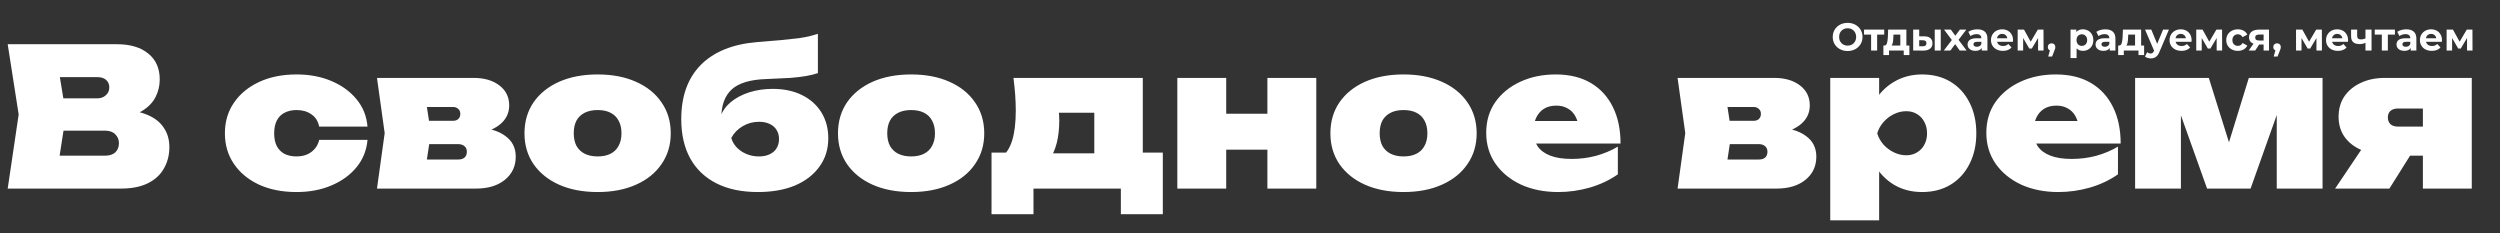 <svg width="1286" height="120" viewBox="0 0 1286 120" fill="none" xmlns="http://www.w3.org/2000/svg">
<rect x="0" y="0" width="1286" height="120" fill="#333333" stroke="none"/>
<path d="M59.796 60.964L61.776 56.41C67.386 56.608 72.072 57.499 75.834 59.083C79.596 60.667 82.401 62.878 84.249 65.716C86.163 68.488 87.12 71.821 87.12 75.715C87.12 79.741 86.196 83.371 84.348 86.605C82.566 89.839 79.827 92.38 76.131 94.228C72.435 96.076 67.815 97 62.271 97H3.96L9.603 58.885L3.96 22.75H60.192C67.056 22.75 72.435 24.367 76.329 27.601C80.223 30.769 82.17 35.191 82.17 40.867C82.17 44.101 81.444 47.137 79.992 49.975C78.54 52.813 76.164 55.222 72.864 57.202C69.63 59.116 65.274 60.37 59.796 60.964ZM28.908 91.456L19.206 80.071H54.153C56.331 80.071 58.047 79.51 59.301 78.388C60.555 77.2 61.182 75.616 61.182 73.636C61.182 71.854 60.555 70.336 59.301 69.082C58.113 67.828 56.331 67.201 53.955 67.201H24.651V50.569H50.193C51.909 50.569 53.328 50.041 54.45 48.985C55.638 47.929 56.232 46.576 56.232 44.926C56.232 43.408 55.704 42.154 54.648 41.164C53.592 40.174 52.107 39.679 50.193 39.679H19.305L28.908 28.294L33.957 58.885L28.908 91.456ZM189.046 71.953C188.584 77.299 186.703 81.985 183.403 86.011C180.103 90.037 175.78 93.172 170.434 95.416C165.154 97.66 159.181 98.782 152.515 98.782C145.255 98.782 138.853 97.528 133.309 95.02C127.765 92.446 123.442 88.882 120.34 84.328C117.238 79.774 115.687 74.527 115.687 68.587C115.687 62.581 117.238 57.334 120.34 52.846C123.442 48.292 127.765 44.728 133.309 42.154C138.853 39.58 145.255 38.293 152.515 38.293C159.181 38.293 165.154 39.415 170.434 41.659C175.78 43.903 180.103 47.038 183.403 51.064C186.703 55.024 188.584 59.71 189.046 65.122H164.197C163.603 62.284 162.25 60.172 160.138 58.786C158.092 57.334 155.551 56.608 152.515 56.608C150.205 56.608 148.159 57.07 146.377 57.994C144.661 58.852 143.341 60.172 142.417 61.954C141.493 63.736 141.031 65.947 141.031 68.587C141.031 71.227 141.493 73.438 142.417 75.22C143.341 76.936 144.661 78.256 146.377 79.18C148.159 80.038 150.205 80.467 152.515 80.467C155.551 80.467 158.092 79.708 160.138 78.19C162.25 76.606 163.603 74.527 164.197 71.953H189.046ZM193.919 97L197.879 68.488L193.919 40.075H243.617C249.095 40.075 253.517 41.362 256.883 43.936C260.249 46.51 261.932 49.942 261.932 54.232C261.932 58.324 260.216 61.69 256.784 64.33C253.418 66.904 248.732 68.521 242.726 69.181L244.211 65.419C251.075 65.749 256.289 67.234 259.853 69.874C263.483 72.448 265.298 76.012 265.298 80.566C265.298 85.516 263.417 89.509 259.655 92.545C255.959 95.515 251.042 97 244.904 97H193.919ZM218.075 92.05L208.373 82.051H235.796C237.116 82.051 238.172 81.721 238.964 81.061C239.756 80.335 240.152 79.345 240.152 78.091C240.152 76.837 239.756 75.88 238.964 75.22C238.172 74.494 237.05 74.131 235.598 74.131H213.125V62.152H232.925C234.113 62.152 235.037 61.855 235.697 61.261C236.423 60.601 236.786 59.71 236.786 58.588C236.786 57.466 236.423 56.608 235.697 56.014C235.037 55.354 234.113 55.024 232.925 55.024H208.472L218.075 45.025L221.639 68.488L218.075 92.05ZM307.414 98.782C299.89 98.782 293.29 97.528 287.614 95.02C282.004 92.512 277.615 88.981 274.447 84.427C271.345 79.873 269.794 74.593 269.794 68.587C269.794 62.515 271.345 57.202 274.447 52.648C277.615 48.094 282.004 44.563 287.614 42.055C293.29 39.547 299.89 38.293 307.414 38.293C314.938 38.293 321.505 39.547 327.115 42.055C332.791 44.563 337.18 48.094 340.282 52.648C343.45 57.202 345.034 62.515 345.034 68.587C345.034 74.593 343.45 79.873 340.282 84.427C337.18 88.981 332.791 92.512 327.115 95.02C321.505 97.528 314.938 98.782 307.414 98.782ZM307.414 80.467C310.054 80.467 312.265 80.005 314.047 79.081C315.895 78.157 317.281 76.804 318.205 75.022C319.195 73.24 319.69 71.095 319.69 68.587C319.69 66.013 319.195 63.835 318.205 62.053C317.281 60.271 315.895 58.918 314.047 57.994C312.265 57.07 310.054 56.608 307.414 56.608C304.84 56.608 302.629 57.07 300.781 57.994C298.933 58.918 297.514 60.271 296.524 62.053C295.6 63.835 295.138 65.98 295.138 68.488C295.138 71.062 295.6 73.24 296.524 75.022C297.514 76.804 298.933 78.157 300.781 79.081C302.629 80.005 304.84 80.467 307.414 80.467ZM389.839 98.782C381.523 98.782 374.428 97.297 368.554 94.327C362.68 91.357 358.192 87.1 355.09 81.556C351.988 75.946 350.437 69.181 350.437 61.261C350.437 49.513 353.77 40.24 360.436 33.442C367.168 26.644 376.804 22.717 389.344 21.661C394.558 21.265 398.848 20.902 402.214 20.572C405.646 20.242 408.451 19.945 410.629 19.681C412.807 19.351 414.655 19.021 416.173 18.691C417.757 18.295 419.275 17.866 420.727 17.404V37.6C419.011 38.194 417.031 38.689 414.787 39.085C412.543 39.481 409.771 39.811 406.471 40.075C403.171 40.273 399.046 40.471 394.096 40.669C385.912 40.933 380.005 42.715 376.375 46.015C372.811 49.315 371.029 54.232 371.029 60.766V62.152L370.534 60.172C371.524 57.268 373.306 54.727 375.88 52.549C378.52 50.371 381.688 48.688 385.384 47.5C389.146 46.312 393.172 45.718 397.462 45.718C403.204 45.718 408.22 46.774 412.51 48.886C416.8 50.998 420.133 53.968 422.509 57.796C424.885 61.624 426.073 66.079 426.073 71.161C426.073 76.705 424.555 81.556 421.519 85.714C418.549 89.872 414.358 93.106 408.946 95.416C403.534 97.66 397.165 98.782 389.839 98.782ZM390.433 80.467C392.545 80.467 394.36 80.104 395.878 79.378C397.462 78.652 398.65 77.629 399.442 76.309C400.3 74.923 400.729 73.339 400.729 71.557C400.729 69.709 400.3 68.125 399.442 66.805C398.65 65.485 397.462 64.462 395.878 63.736C394.36 63.01 392.545 62.647 390.433 62.647C387.397 62.647 384.592 63.406 382.018 64.924C379.444 66.442 377.497 68.455 376.177 70.963C376.969 73.735 378.685 76.012 381.325 77.794C384.031 79.576 387.067 80.467 390.433 80.467ZM468.676 98.782C461.152 98.782 454.552 97.528 448.876 95.02C443.266 92.512 438.877 88.981 435.709 84.427C432.607 79.873 431.056 74.593 431.056 68.587C431.056 62.515 432.607 57.202 435.709 52.648C438.877 48.094 443.266 44.563 448.876 42.055C454.552 39.547 461.152 38.293 468.676 38.293C476.2 38.293 482.767 39.547 488.377 42.055C494.053 44.563 498.442 48.094 501.544 52.648C504.712 57.202 506.296 62.515 506.296 68.587C506.296 74.593 504.712 79.873 501.544 84.427C498.442 88.981 494.053 92.512 488.377 95.02C482.767 97.528 476.2 98.782 468.676 98.782ZM468.676 80.467C471.316 80.467 473.527 80.005 475.309 79.081C477.157 78.157 478.543 76.804 479.467 75.022C480.457 73.24 480.952 71.095 480.952 68.587C480.952 66.013 480.457 63.835 479.467 62.053C478.543 60.271 477.157 58.918 475.309 57.994C473.527 57.07 471.316 56.608 468.676 56.608C466.102 56.608 463.891 57.07 462.043 57.994C460.195 58.918 458.776 60.271 457.786 62.053C456.862 63.835 456.4 65.98 456.4 68.488C456.4 71.062 456.862 73.24 457.786 75.022C458.776 76.804 460.195 78.157 462.043 79.081C463.891 80.005 466.102 80.467 468.676 80.467ZM598.151 78.487V110.167H576.569V97H531.623V110.167H510.041V78.487H528.752L532.613 78.883H573.698L577.262 78.487H598.151ZM521.327 40.075H587.855V93.139H562.907V46.51L574.391 57.994H533.306L542.216 48.589C543.536 51.229 544.295 53.671 544.493 55.915C544.757 58.093 544.889 60.073 544.889 61.855C544.889 70.633 543.173 77.398 539.741 82.15C536.375 86.902 531.557 89.278 525.287 89.278L515.09 80.764C520.04 77.398 522.515 69.412 522.515 56.806C522.515 54.298 522.416 51.658 522.218 48.886C522.02 46.114 521.723 43.177 521.327 40.075ZM605.616 40.075H630.762V97H605.616V40.075ZM651.948 40.075H677.094V97H651.948V40.075ZM620.169 58.489H661.155V77.002H620.169V58.489ZM721.977 98.782C714.453 98.782 707.853 97.528 702.177 95.02C696.567 92.512 692.178 88.981 689.01 84.427C685.908 79.873 684.357 74.593 684.357 68.587C684.357 62.515 685.908 57.202 689.01 52.648C692.178 48.094 696.567 44.563 702.177 42.055C707.853 39.547 714.453 38.293 721.977 38.293C729.501 38.293 736.068 39.547 741.678 42.055C747.354 44.563 751.743 48.094 754.845 52.648C758.013 57.202 759.597 62.515 759.597 68.587C759.597 74.593 758.013 79.873 754.845 84.427C751.743 88.981 747.354 92.512 741.678 95.02C736.068 97.528 729.501 98.782 721.977 98.782ZM721.977 80.467C724.617 80.467 726.828 80.005 728.61 79.081C730.458 78.157 731.844 76.804 732.768 75.022C733.758 73.24 734.253 71.095 734.253 68.587C734.253 66.013 733.758 63.835 732.768 62.053C731.844 60.271 730.458 58.918 728.61 57.994C726.828 57.07 724.617 56.608 721.977 56.608C719.403 56.608 717.192 57.07 715.344 57.994C713.496 58.918 712.077 60.271 711.087 62.053C710.163 63.835 709.701 65.98 709.701 68.488C709.701 71.062 710.163 73.24 711.087 75.022C712.077 76.804 713.496 78.157 715.344 79.081C717.192 80.005 719.403 80.467 721.977 80.467ZM801.53 98.782C794.468 98.782 788.132 97.528 782.522 95.02C776.978 92.446 772.589 88.882 769.355 84.328C766.121 79.708 764.504 74.362 764.504 68.29C764.504 62.284 766.055 57.037 769.157 52.549C772.325 48.061 776.615 44.563 782.027 42.055C787.439 39.547 793.511 38.293 800.243 38.293C807.305 38.293 813.311 39.745 818.261 42.649C823.211 45.553 827.006 49.678 829.646 55.024C832.286 60.304 833.606 66.574 833.606 73.834H785.096V62.251H818.954L812.222 66.013C811.892 63.439 811.232 61.294 810.242 59.578C809.252 57.862 807.932 56.575 806.282 55.717C804.698 54.793 802.784 54.331 800.54 54.331C798.032 54.331 795.887 54.892 794.105 56.014C792.389 57.136 791.069 58.687 790.145 60.667C789.287 62.581 788.858 64.759 788.858 67.201C788.858 70.369 789.551 73.042 790.937 75.22C792.389 77.332 794.567 78.949 797.471 80.071C800.375 81.193 804.038 81.754 808.46 81.754C812.75 81.754 816.908 81.226 820.934 80.17C825.026 79.048 828.788 77.464 832.22 75.418V89.674C827.996 92.644 823.178 94.921 817.766 96.505C812.42 98.023 807.008 98.782 801.53 98.782ZM862.943 97L866.903 68.488L862.943 40.075H912.641C918.119 40.075 922.541 41.362 925.907 43.936C929.273 46.51 930.956 49.942 930.956 54.232C930.956 58.324 929.24 61.69 925.808 64.33C922.442 66.904 917.756 68.521 911.75 69.181L913.235 65.419C920.099 65.749 925.313 67.234 928.877 69.874C932.507 72.448 934.322 76.012 934.322 80.566C934.322 85.516 932.441 89.509 928.679 92.545C924.983 95.515 920.066 97 913.928 97H862.943ZM887.099 92.05L877.397 82.051H904.82C906.14 82.051 907.196 81.721 907.988 81.061C908.78 80.335 909.176 79.345 909.176 78.091C909.176 76.837 908.78 75.88 907.988 75.22C907.196 74.494 906.074 74.131 904.622 74.131H882.149V62.152H901.949C903.137 62.152 904.061 61.855 904.721 61.261C905.447 60.601 905.81 59.71 905.81 58.588C905.81 57.466 905.447 56.608 904.721 56.014C904.061 55.354 903.137 55.024 901.949 55.024H877.496L887.099 45.025L890.663 68.488L887.099 92.05ZM941.481 40.075H966.627V54.133L965.637 56.905V75.715L966.627 81.16V113.335H941.481V40.075ZM959.202 68.587C959.862 62.383 961.479 57.037 964.053 52.549C966.693 47.995 970.125 44.497 974.349 42.055C978.573 39.547 983.358 38.293 988.704 38.293C994.314 38.293 999.198 39.547 1003.36 42.055C1007.51 44.563 1010.75 48.094 1013.06 52.648C1015.43 57.202 1016.62 62.515 1016.62 68.587C1016.62 74.593 1015.43 79.873 1013.06 84.427C1010.75 88.981 1007.51 92.512 1003.36 95.02C999.198 97.528 994.314 98.782 988.704 98.782C983.292 98.782 978.474 97.528 974.25 95.02C970.092 92.512 966.726 89.014 964.152 84.526C961.578 79.972 959.928 74.659 959.202 68.587ZM991.278 68.587C991.278 66.409 990.816 64.462 989.892 62.746C989.034 61.03 987.78 59.677 986.13 58.687C984.546 57.697 982.698 57.202 980.586 57.202C978.408 57.202 976.296 57.697 974.25 58.687C972.204 59.677 970.422 61.03 968.904 62.746C967.386 64.462 966.297 66.409 965.637 68.587C966.297 70.765 967.386 72.712 968.904 74.428C970.422 76.078 972.204 77.398 974.25 78.388C976.296 79.378 978.408 79.873 980.586 79.873C982.698 79.873 984.546 79.378 986.13 78.388C987.78 77.398 989.034 76.078 989.892 74.428C990.816 72.712 991.278 70.765 991.278 68.587ZM1058.79 98.782C1051.73 98.782 1045.4 97.528 1039.79 95.02C1034.24 92.446 1029.85 88.882 1026.62 84.328C1023.39 79.708 1021.77 74.362 1021.77 68.29C1021.77 62.284 1023.32 57.037 1026.42 52.549C1029.59 48.061 1033.88 44.563 1039.29 42.055C1044.7 39.547 1050.78 38.293 1057.51 38.293C1064.57 38.293 1070.58 39.745 1075.53 42.649C1080.48 45.553 1084.27 49.678 1086.91 55.024C1089.55 60.304 1090.87 66.574 1090.87 73.834H1042.36V62.251H1076.22L1069.49 66.013C1069.16 63.439 1068.5 61.294 1067.51 59.578C1066.52 57.862 1065.2 56.575 1063.55 55.717C1061.96 54.793 1060.05 54.331 1057.8 54.331C1055.3 54.331 1053.15 54.892 1051.37 56.014C1049.65 57.136 1048.33 58.687 1047.41 60.667C1046.55 62.581 1046.12 64.759 1046.12 67.201C1046.12 70.369 1046.82 73.042 1048.2 75.22C1049.65 77.332 1051.83 78.949 1054.74 80.071C1057.64 81.193 1061.3 81.754 1065.72 81.754C1070.01 81.754 1074.17 81.226 1078.2 80.17C1082.29 79.048 1086.05 77.464 1089.48 75.418V89.674C1085.26 92.644 1080.44 94.921 1075.03 96.505C1069.68 98.023 1064.27 98.782 1058.79 98.782ZM1098.3 97V40.075H1136.21L1149.58 82.744H1143.64L1156.8 40.075H1194.72V97H1171.16V49.975H1174.43L1157.7 97H1135.32L1118.59 50.173L1121.86 49.975V97H1098.3ZM1253.16 65.122V80.071H1227.03L1226.83 79.279C1222.08 79.279 1217.92 78.52 1214.35 77.002C1210.79 75.418 1207.99 73.174 1205.94 70.27C1203.96 67.366 1202.97 63.967 1202.97 60.073C1202.97 56.047 1203.96 52.549 1205.94 49.579C1207.99 46.609 1210.79 44.299 1214.35 42.649C1217.92 40.933 1222.08 40.075 1226.83 40.075H1271.48V97H1246.33V46.015L1252.87 55.816H1233.56C1231.91 55.816 1230.62 56.212 1229.7 57.004C1228.78 57.796 1228.31 58.918 1228.31 60.37C1228.31 61.888 1228.78 63.076 1229.7 63.934C1230.62 64.726 1231.91 65.122 1233.56 65.122H1253.16ZM1245.84 70.369L1229.11 97H1201.19L1219.11 70.369H1245.84Z" fill="white"></path>
<path d="M950.42 26.24C948.967 26.24 947.653 25.927 946.48 25.3C945.32 24.673 944.407 23.813 943.74 22.72C943.087 21.613 942.76 20.373 942.76 19C942.76 17.627 943.087 16.393 943.74 15.3C944.407 14.193 945.32 13.327 946.48 12.7C947.653 12.073 948.967 11.76 950.42 11.76C951.873 11.76 953.18 12.073 954.34 12.7C955.5 13.327 956.413 14.193 957.08 15.3C957.747 16.393 958.08 17.627 958.08 19C958.08 20.373 957.747 21.613 957.08 22.72C956.413 23.813 955.5 24.673 954.34 25.3C953.18 25.927 951.873 26.24 950.42 26.24ZM950.42 23.48C951.247 23.48 951.993 23.293 952.66 22.92C953.327 22.533 953.847 22 954.22 21.32C954.607 20.64 954.8 19.867 954.8 19C954.8 18.133 954.607 17.36 954.22 16.68C953.847 16 953.327 15.473 952.66 15.1C951.993 14.713 951.247 14.52 950.42 14.52C949.593 14.52 948.847 14.713 948.18 15.1C947.513 15.473 946.987 16 946.6 16.68C946.227 17.36 946.04 18.133 946.04 19C946.04 19.867 946.227 20.64 946.6 21.32C946.987 22 947.513 22.533 948.18 22.92C948.847 23.293 949.593 23.48 950.42 23.48ZM969.239 17.8H965.599V26H962.499V17.8H958.859V15.24H969.239V17.8ZM982.181 23.44V28.32H979.281V26H971.721V28.32H968.821V23.44H969.261C969.928 23.427 970.388 23.033 970.641 22.26C970.894 21.487 971.054 20.387 971.121 18.96L971.261 15.24H980.641V23.44H982.181ZM973.941 19.18C973.901 20.273 973.814 21.167 973.681 21.86C973.561 22.553 973.328 23.08 972.981 23.44H977.521V17.8H974.001L973.941 19.18ZM989.805 18.68C991.205 18.693 992.265 19.007 992.985 19.62C993.705 20.233 994.065 21.113 994.065 22.26C994.065 23.46 993.658 24.387 992.845 25.04C992.031 25.693 990.878 26.02 989.385 26.02L984.145 26V15.24H987.245V18.68H989.805ZM995.225 15.24H998.325V26H995.225V15.24ZM989.105 23.8C989.705 23.813 990.165 23.687 990.485 23.42C990.805 23.153 990.965 22.753 990.965 22.22C990.965 21.7 990.805 21.32 990.485 21.08C990.178 20.84 989.718 20.713 989.105 20.7L987.245 20.68V23.8H989.105ZM1008.09 26L1005.73 22.7L1003.29 26H999.892L1004.03 20.58L1000.03 15.24H1003.53L1005.81 18.38L1008.15 15.24H1011.47L1007.47 20.5L1011.63 26H1008.09ZM1017.15 15.08C1018.82 15.08 1020.1 15.48 1020.99 16.28C1021.89 17.067 1022.33 18.26 1022.33 19.86V26H1019.41V24.66C1018.83 25.66 1017.73 26.16 1016.13 26.16C1015.31 26.16 1014.59 26.02 1013.97 25.74C1013.37 25.46 1012.91 25.073 1012.59 24.58C1012.27 24.087 1012.11 23.527 1012.11 22.9C1012.11 21.9 1012.49 21.113 1013.23 20.54C1013.99 19.967 1015.16 19.68 1016.73 19.68H1019.21C1019.21 19 1019.01 18.48 1018.59 18.12C1018.18 17.747 1017.56 17.56 1016.73 17.56C1016.16 17.56 1015.59 17.653 1015.03 17.84C1014.49 18.013 1014.02 18.253 1013.63 18.56L1012.51 16.38C1013.1 15.967 1013.8 15.647 1014.61 15.42C1015.44 15.193 1016.29 15.08 1017.15 15.08ZM1016.91 24.06C1017.45 24.06 1017.92 23.94 1018.33 23.7C1018.75 23.447 1019.04 23.08 1019.21 22.6V21.5H1017.07C1015.79 21.5 1015.15 21.92 1015.15 22.76C1015.15 23.16 1015.31 23.48 1015.61 23.72C1015.93 23.947 1016.37 24.06 1016.91 24.06ZM1035.5 20.66C1035.5 20.7 1035.48 20.98 1035.44 21.5H1027.3C1027.45 22.167 1027.8 22.693 1028.34 23.08C1028.89 23.467 1029.57 23.66 1030.38 23.66C1030.94 23.66 1031.44 23.58 1031.86 23.42C1032.3 23.247 1032.71 22.98 1033.08 22.62L1034.74 24.42C1033.73 25.58 1032.25 26.16 1030.3 26.16C1029.09 26.16 1028.02 25.927 1027.08 25.46C1026.15 24.98 1025.43 24.32 1024.92 23.48C1024.42 22.64 1024.16 21.687 1024.16 20.62C1024.16 19.567 1024.41 18.62 1024.9 17.78C1025.41 16.927 1026.1 16.267 1026.96 15.8C1027.84 15.32 1028.82 15.08 1029.9 15.08C1030.96 15.08 1031.91 15.307 1032.76 15.76C1033.62 16.213 1034.28 16.867 1034.76 17.72C1035.26 18.56 1035.5 19.54 1035.5 20.66ZM1029.92 17.44C1029.22 17.44 1028.62 17.64 1028.14 18.04C1027.66 18.44 1027.37 18.987 1027.26 19.68H1032.56C1032.46 19 1032.16 18.46 1031.68 18.06C1031.2 17.647 1030.62 17.44 1029.92 17.44ZM1048.39 26V19.56L1045.17 24.96H1043.85L1040.71 19.54V26H1037.89V15.24H1041.15L1044.59 21.46L1048.25 15.24H1051.17L1051.21 26H1048.39ZM1055.34 22.28C1055.9 22.28 1056.36 22.46 1056.72 22.82C1057.08 23.167 1057.26 23.627 1057.26 24.2C1057.26 24.467 1057.23 24.733 1057.16 25C1057.1 25.267 1056.95 25.667 1056.72 26.2L1055.58 29.08H1053.6L1054.48 25.9C1054.15 25.767 1053.88 25.553 1053.68 25.26C1053.5 24.953 1053.4 24.6 1053.4 24.2C1053.4 23.627 1053.58 23.167 1053.94 22.82C1054.32 22.46 1054.78 22.28 1055.34 22.28ZM1071.44 15.08C1072.44 15.08 1073.35 15.313 1074.16 15.78C1074.99 16.233 1075.63 16.88 1076.1 17.72C1076.57 18.547 1076.8 19.513 1076.8 20.62C1076.8 21.727 1076.57 22.7 1076.1 23.54C1075.63 24.367 1074.99 25.013 1074.16 25.48C1073.35 25.933 1072.44 26.16 1071.44 26.16C1070.07 26.16 1068.99 25.727 1068.2 24.86V29.88H1065.08V15.24H1068.06V16.48C1068.83 15.547 1069.96 15.08 1071.44 15.08ZM1070.9 23.6C1071.7 23.6 1072.35 23.333 1072.86 22.8C1073.38 22.253 1073.64 21.527 1073.64 20.62C1073.64 19.713 1073.38 18.993 1072.86 18.46C1072.35 17.913 1071.7 17.64 1070.9 17.64C1070.1 17.64 1069.44 17.913 1068.92 18.46C1068.41 18.993 1068.16 19.713 1068.16 20.62C1068.16 21.527 1068.41 22.253 1068.92 22.8C1069.44 23.333 1070.1 23.6 1070.9 23.6ZM1082.99 15.08C1084.66 15.08 1085.94 15.48 1086.83 16.28C1087.73 17.067 1088.17 18.26 1088.17 19.86V26H1085.25V24.66C1084.67 25.66 1083.57 26.16 1081.97 26.16C1081.15 26.16 1080.43 26.02 1079.81 25.74C1079.21 25.46 1078.75 25.073 1078.43 24.58C1078.11 24.087 1077.95 23.527 1077.95 22.9C1077.95 21.9 1078.33 21.113 1079.07 20.54C1079.83 19.967 1081 19.68 1082.57 19.68H1085.05C1085.05 19 1084.85 18.48 1084.43 18.12C1084.02 17.747 1083.4 17.56 1082.57 17.56C1082 17.56 1081.43 17.653 1080.87 17.84C1080.33 18.013 1079.86 18.253 1079.47 18.56L1078.35 16.38C1078.94 15.967 1079.64 15.647 1080.45 15.42C1081.28 15.193 1082.13 15.08 1082.99 15.08ZM1082.75 24.06C1083.29 24.06 1083.76 23.94 1084.17 23.7C1084.59 23.447 1084.88 23.08 1085.05 22.6V21.5H1082.91C1081.63 21.5 1080.99 21.92 1080.99 22.76C1080.99 23.16 1081.15 23.48 1081.45 23.72C1081.77 23.947 1082.21 24.06 1082.75 24.06ZM1102.94 23.44V28.32H1100.04V26H1092.48V28.32H1089.58V23.44H1090.02C1090.69 23.427 1091.15 23.033 1091.4 22.26C1091.66 21.487 1091.82 20.387 1091.88 18.96L1092.02 15.24H1101.4V23.44H1102.94ZM1094.7 19.18C1094.66 20.273 1094.58 21.167 1094.44 21.86C1094.32 22.553 1094.09 23.08 1093.74 23.44H1098.28V17.8H1094.76L1094.7 19.18ZM1115.69 15.24L1110.83 26.66C1110.33 27.9 1109.72 28.773 1108.99 29.28C1108.27 29.787 1107.39 30.04 1106.37 30.04C1105.81 30.04 1105.25 29.953 1104.71 29.78C1104.16 29.607 1103.71 29.367 1103.37 29.06L1104.51 26.84C1104.75 27.053 1105.02 27.22 1105.33 27.34C1105.65 27.46 1105.96 27.52 1106.27 27.52C1106.69 27.52 1107.04 27.413 1107.31 27.2C1107.57 27 1107.81 26.66 1108.03 26.18L1108.07 26.08L1103.41 15.24H1106.63L1109.65 22.54L1112.69 15.24H1115.69ZM1127.36 20.66C1127.36 20.7 1127.34 20.98 1127.3 21.5H1119.16C1119.31 22.167 1119.65 22.693 1120.2 23.08C1120.75 23.467 1121.43 23.66 1122.24 23.66C1122.8 23.66 1123.29 23.58 1123.72 23.42C1124.16 23.247 1124.57 22.98 1124.94 22.62L1126.6 24.42C1125.59 25.58 1124.11 26.16 1122.16 26.16C1120.95 26.16 1119.87 25.927 1118.94 25.46C1118.01 24.98 1117.29 24.32 1116.78 23.48C1116.27 22.64 1116.02 21.687 1116.02 20.62C1116.02 19.567 1116.27 18.62 1116.76 17.78C1117.27 16.927 1117.95 16.267 1118.82 15.8C1119.7 15.32 1120.68 15.08 1121.76 15.08C1122.81 15.08 1123.77 15.307 1124.62 15.76C1125.47 16.213 1126.14 16.867 1126.62 17.72C1127.11 18.56 1127.36 19.54 1127.36 20.66ZM1121.78 17.44C1121.07 17.44 1120.48 17.64 1120 18.04C1119.52 18.44 1119.23 18.987 1119.12 19.68H1124.42C1124.31 19 1124.02 18.46 1123.54 18.06C1123.06 17.647 1122.47 17.44 1121.78 17.44ZM1140.25 26V19.56L1137.03 24.96H1135.71L1132.57 19.54V26H1129.75V15.24H1133.01L1136.45 21.46L1140.11 15.24H1143.03L1143.07 26H1140.25ZM1151.18 26.16C1150.03 26.16 1149 25.927 1148.08 25.46C1147.17 24.98 1146.46 24.32 1145.94 23.48C1145.43 22.64 1145.18 21.687 1145.18 20.62C1145.18 19.553 1145.43 18.6 1145.94 17.76C1146.46 16.92 1147.17 16.267 1148.08 15.8C1149 15.32 1150.03 15.08 1151.18 15.08C1152.31 15.08 1153.3 15.32 1154.14 15.8C1154.99 16.267 1155.61 16.94 1156 17.82L1153.58 19.12C1153.02 18.133 1152.21 17.64 1151.16 17.64C1150.35 17.64 1149.67 17.907 1149.14 18.44C1148.61 18.973 1148.34 19.7 1148.34 20.62C1148.34 21.54 1148.61 22.267 1149.14 22.8C1149.67 23.333 1150.35 23.6 1151.16 23.6C1152.23 23.6 1153.03 23.107 1153.58 22.12L1156 23.44C1155.61 24.293 1154.99 24.96 1154.14 25.44C1153.3 25.92 1152.31 26.16 1151.18 26.16ZM1167.18 15.24V26H1164.4V22.92H1162.1L1160.06 26H1156.74L1159.2 22.48C1158.45 22.187 1157.88 21.767 1157.48 21.22C1157.09 20.66 1156.9 19.987 1156.9 19.2C1156.9 17.933 1157.35 16.96 1158.26 16.28C1159.18 15.587 1160.44 15.24 1162.04 15.24H1167.18ZM1162.1 17.78C1161.43 17.78 1160.93 17.9 1160.58 18.14C1160.25 18.38 1160.08 18.767 1160.08 19.3C1160.08 19.833 1160.24 20.227 1160.56 20.48C1160.89 20.72 1161.39 20.84 1162.06 20.84H1164.4V17.78H1162.1ZM1171.32 22.28C1171.88 22.28 1172.34 22.46 1172.7 22.82C1173.06 23.167 1173.24 23.627 1173.24 24.2C1173.24 24.467 1173.21 24.733 1173.14 25C1173.07 25.267 1172.93 25.667 1172.7 26.2L1171.56 29.08H1169.58L1170.46 25.9C1170.13 25.767 1169.86 25.553 1169.66 25.26C1169.47 24.953 1169.38 24.6 1169.38 24.2C1169.38 23.627 1169.56 23.167 1169.92 22.82C1170.29 22.46 1170.76 22.28 1171.32 22.28ZM1191.58 26V19.56L1188.36 24.96H1187.04L1183.9 19.54V26H1181.08V15.24H1184.34L1187.78 21.46L1191.44 15.24H1194.36L1194.4 26H1191.58ZM1207.85 20.66C1207.85 20.7 1207.83 20.98 1207.79 21.5H1199.65C1199.79 22.167 1200.14 22.693 1200.69 23.08C1201.23 23.467 1201.91 23.66 1202.73 23.66C1203.29 23.66 1203.78 23.58 1204.21 23.42C1204.65 23.247 1205.05 22.98 1205.43 22.62L1207.09 24.42C1206.07 25.58 1204.59 26.16 1202.65 26.16C1201.43 26.16 1200.36 25.927 1199.43 25.46C1198.49 24.98 1197.77 24.32 1197.27 23.48C1196.76 22.64 1196.51 21.687 1196.51 20.62C1196.51 19.567 1196.75 18.62 1197.25 17.78C1197.75 16.927 1198.44 16.267 1199.31 15.8C1200.19 15.32 1201.17 15.08 1202.25 15.08C1203.3 15.08 1204.25 15.307 1205.11 15.76C1205.96 16.213 1206.63 16.867 1207.11 17.72C1207.6 18.56 1207.85 19.54 1207.85 20.66ZM1202.27 17.44C1201.56 17.44 1200.97 17.64 1200.49 18.04C1200.01 18.44 1199.71 18.987 1199.61 19.68H1204.91C1204.8 19 1204.51 18.46 1204.03 18.06C1203.55 17.647 1202.96 17.44 1202.27 17.44ZM1219.92 15.24V26H1216.8V22C1215.89 22.453 1214.89 22.68 1213.8 22.68C1212.34 22.68 1211.24 22.353 1210.5 21.7C1209.76 21.033 1209.4 20.007 1209.4 18.62V15.24H1212.52V18.42C1212.52 19.073 1212.68 19.547 1213.02 19.84C1213.36 20.133 1213.86 20.28 1214.5 20.28C1215.31 20.28 1216.08 20.107 1216.8 19.76V15.24H1219.92ZM1231.95 17.8H1228.31V26H1225.21V17.8H1221.57V15.24H1231.95V17.8ZM1237.8 15.08C1239.46 15.08 1240.74 15.48 1241.64 16.28C1242.53 17.067 1242.98 18.26 1242.98 19.86V26H1240.06V24.66C1239.47 25.66 1238.38 26.16 1236.78 26.16C1235.95 26.16 1235.23 26.02 1234.62 25.74C1234.02 25.46 1233.56 25.073 1233.24 24.58C1232.92 24.087 1232.76 23.527 1232.76 22.9C1232.76 21.9 1233.13 21.113 1233.88 20.54C1234.64 19.967 1235.8 19.68 1237.38 19.68H1239.86C1239.86 19 1239.65 18.48 1239.24 18.12C1238.82 17.747 1238.2 17.56 1237.38 17.56C1236.8 17.56 1236.24 17.653 1235.68 17.84C1235.13 18.013 1234.66 18.253 1234.28 18.56L1233.16 16.38C1233.74 15.967 1234.44 15.647 1235.26 15.42C1236.08 15.193 1236.93 15.08 1237.8 15.08ZM1237.56 24.06C1238.09 24.06 1238.56 23.94 1238.98 23.7C1239.39 23.447 1239.68 23.08 1239.86 22.6V21.5H1237.72C1236.44 21.5 1235.8 21.92 1235.8 22.76C1235.8 23.16 1235.95 23.48 1236.26 23.72C1236.58 23.947 1237.01 24.06 1237.56 24.06ZM1256.15 20.66C1256.15 20.7 1256.13 20.98 1256.09 21.5H1247.95C1248.09 22.167 1248.44 22.693 1248.99 23.08C1249.53 23.467 1250.21 23.66 1251.03 23.66C1251.59 23.66 1252.08 23.58 1252.51 23.42C1252.95 23.247 1253.35 22.98 1253.73 22.62L1255.39 24.42C1254.37 25.58 1252.89 26.16 1250.95 26.16C1249.73 26.16 1248.66 25.927 1247.73 25.46C1246.79 24.98 1246.07 24.32 1245.57 23.48C1245.06 22.64 1244.81 21.687 1244.81 20.62C1244.81 19.567 1245.05 18.62 1245.55 17.78C1246.05 16.927 1246.74 16.267 1247.61 15.8C1248.49 15.32 1249.47 15.08 1250.55 15.08C1251.6 15.08 1252.55 15.307 1253.41 15.76C1254.26 16.213 1254.93 16.867 1255.41 17.72C1255.9 18.56 1256.15 19.54 1256.15 20.66ZM1250.57 17.44C1249.86 17.44 1249.27 17.64 1248.79 18.04C1248.31 18.44 1248.01 18.987 1247.91 19.68H1253.21C1253.1 19 1252.81 18.46 1252.33 18.06C1251.85 17.647 1251.26 17.44 1250.57 17.44ZM1269.04 26V19.56L1265.82 24.96H1264.5L1261.36 19.54V26H1258.54V15.24H1261.8L1265.24 21.46L1268.9 15.24H1271.82L1271.86 26H1269.04Z" fill="white"></path>
</svg>
